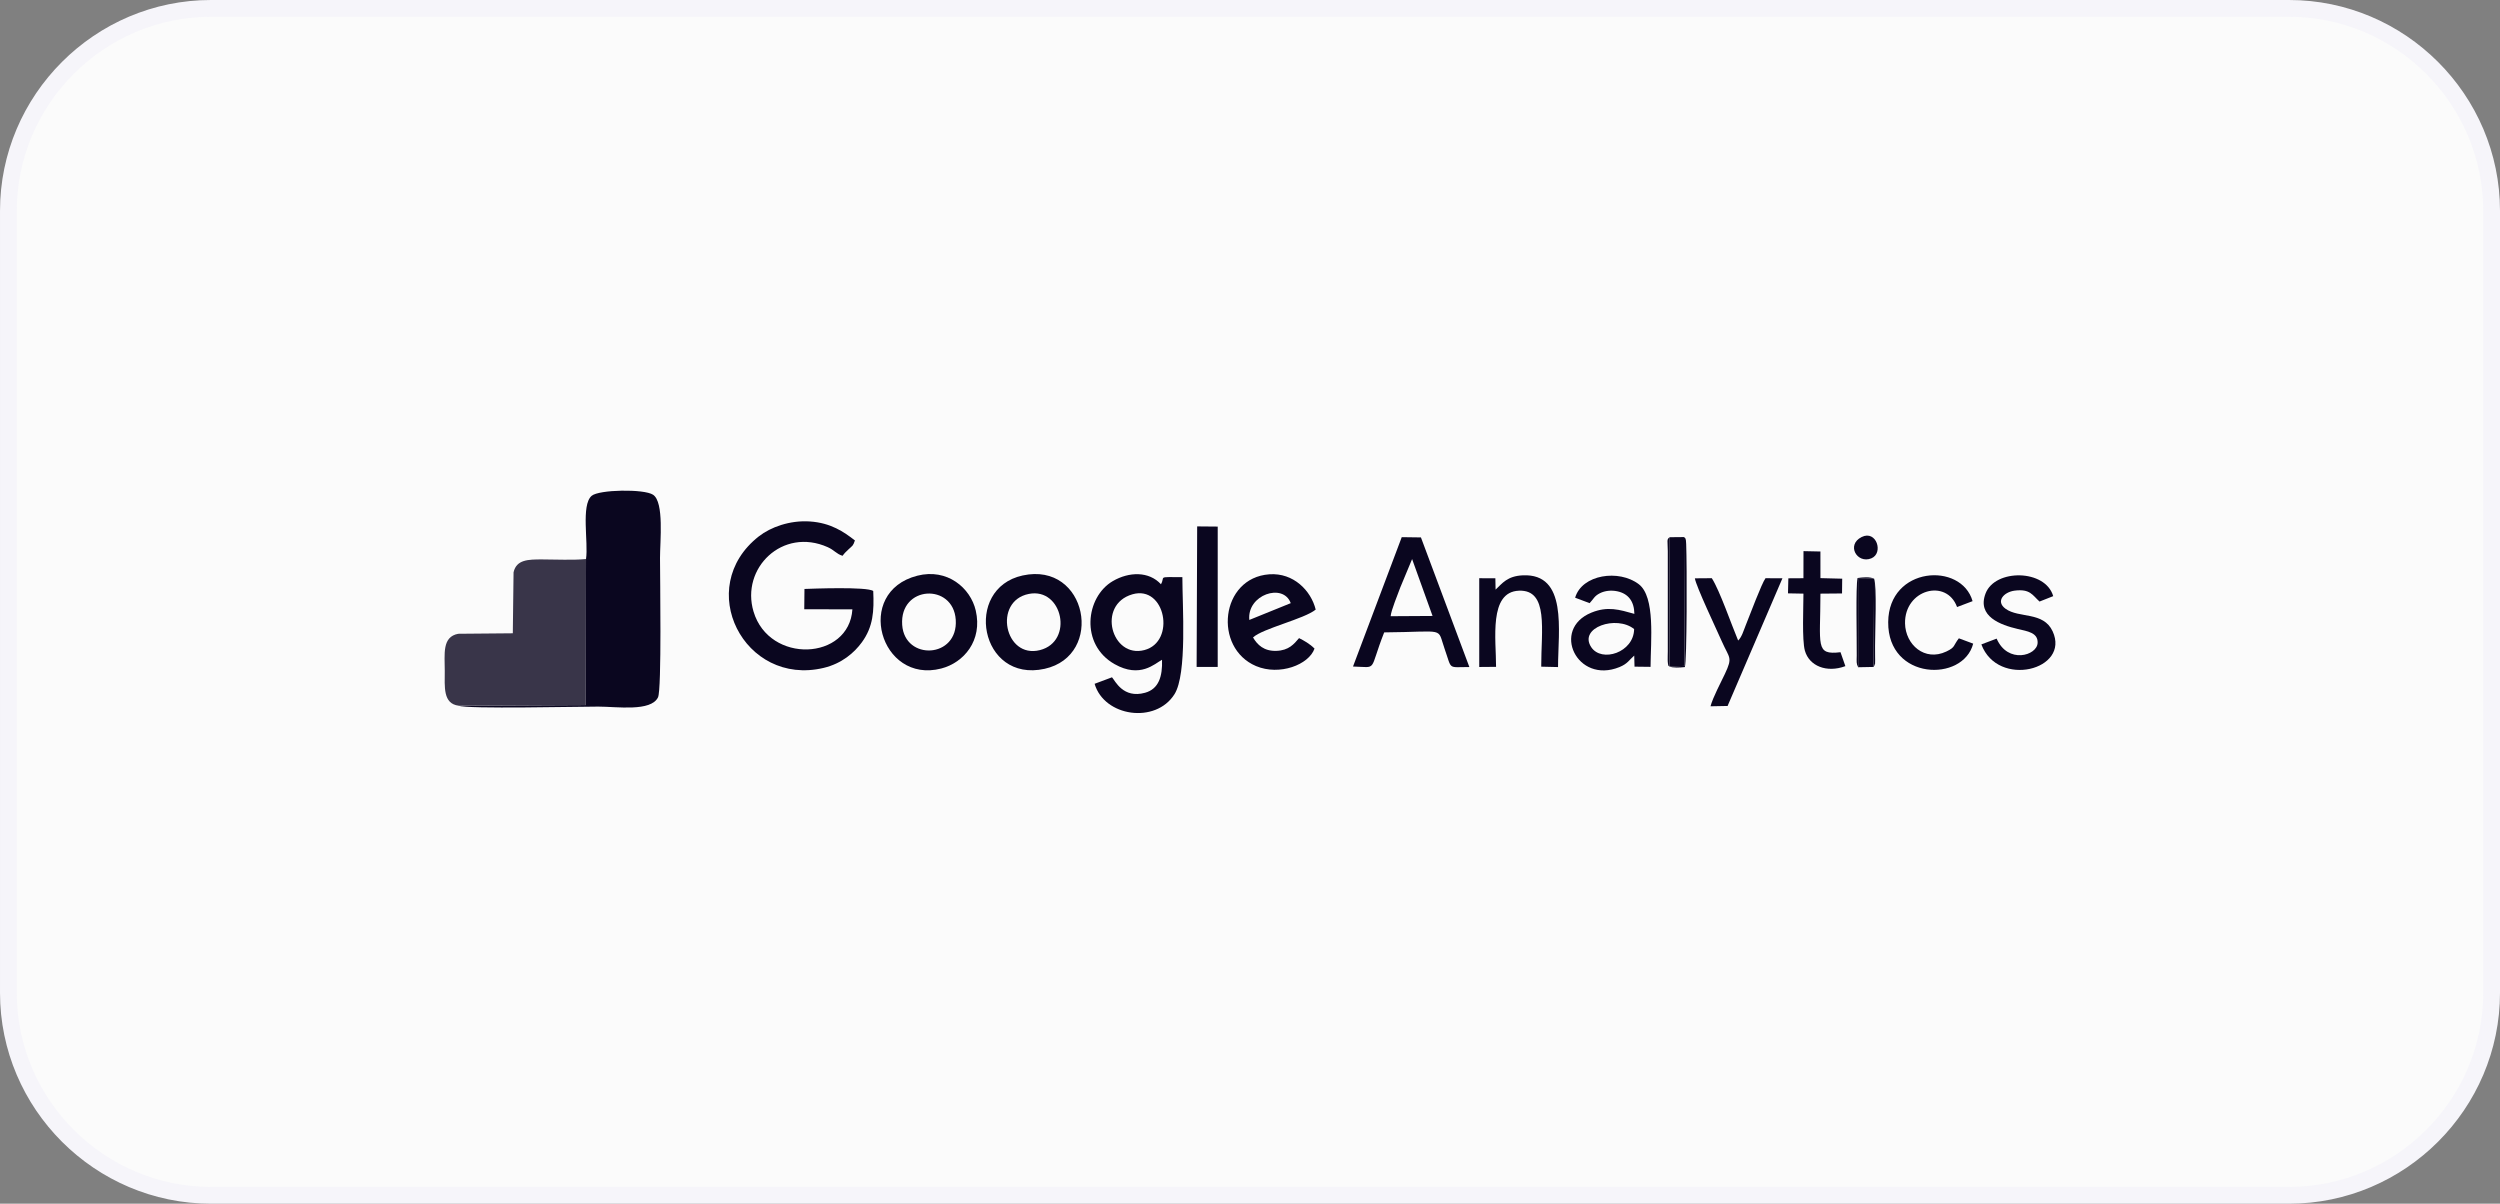 <svg xmlns="http://www.w3.org/2000/svg" xmlns:xlink="http://www.w3.org/1999/xlink" xmlns:xodm="http://www.corel.com/coreldraw/odm/2003" xml:space="preserve" style="shape-rendering:geometricPrecision; text-rendering:geometricPrecision; image-rendering:optimizeQuality; fill-rule:evenodd; clip-rule:evenodd" viewBox="0 0 5255.15 2530.24"><rect x="0" y="0" width="5255.15" height="2530.24" fill="#808080" stroke="none"/> <defs>  <style type="text/css">   <![CDATA[    .str0 {stroke:#F6F5FA;stroke-width:35.27;stroke-miterlimit:22.926}    .fil1 {fill:#0A061F}    .fil2 {fill:#393549}    .fil0 {fill:#FBFBFB}   ]]>  </style> </defs> <g id="Camada_x0020_1">    <g id="_2226507644336">   <path class="fil0 str0" d="M443.4 17.64l4368.36 0c234.17,0 425.76,191.59 425.76,425.75l0 1643.47c0,234.17 -191.59,425.75 -425.76,425.75l-4368.36 0c-234.17,0 -425.76,-191.58 -425.76,-425.75l0 -1643.47c0,-234.16 191.59,-425.75 425.76,-425.75z"></path>   <g>    <path class="fil1" d="M1231.85 1175.17l-0.39 306.94 -267.12 1.36c17.28,7.25 252.36,1.8 293.04,1.85 39.42,0.04 110.91,11.22 125.81,-19.52 7.98,-16.45 4.19,-255.46 4.19,-292.72 0,-35.51 8.86,-117.41 -14.54,-133.06 -18.94,-12.68 -113.9,-10.97 -129.18,2.25 -22.7,19.63 -6.54,97.95 -11.82,132.9z"></path>    <path class="fil2" d="M1079.53 1203.03l-1.58 128.18 -114.67 1.03c-34.4,6.33 -28.37,42.74 -28.38,77.95 0,33.53 -4.2,69.21 29.44,73.28l267.12 -1.36 0.39 -306.94c-27.48,2.64 -63.18,0.86 -91.56,0.79 -30.3,-0.07 -54.62,0.31 -60.76,27.06z"></path>    <path class="fil1" d="M1835.59 1242.33c-12.75,-9.53 -130.3,-4.83 -144.55,-4.32l-0.44 42.63 101.2 0.27c-6.91,107.56 -174.64,115.37 -207.8,4.77 -27.34,-91.22 60.88,-177.98 155.95,-135.51 14.19,6.34 17.96,14.13 31.16,18.14 4.03,-5.56 7.03,-8.35 12.45,-13.47 8.95,-8.46 9.51,-6.91 13.52,-18.82 -23.55,-18.14 -50.38,-36.88 -94.59,-39.88 -42.34,-2.87 -82.74,12.06 -107.27,31.24 -137.76,107.78 -30.93,316.17 135.91,276.62 38.73,-9.18 64.88,-32.26 80.72,-54.1 23.71,-32.69 25.66,-65.37 23.74,-107.58z"></path>    <path class="fil1" d="M2380.28 1249.29c69.49,-20.21 92.17,99.86 25.18,117.22 -69.03,17.89 -100.33,-95.35 -25.18,-117.22zm60.1 -21.17c-25.27,-27.49 -66.98,-26.55 -101.19,-6.6 -57.23,33.38 -69.21,133.33 3.8,174.55 53.82,30.39 84.23,-1 99.64,-9.18 1.23,35 -6.91,61.39 -35.63,69.33 -46.24,12.8 -62.85,-25.14 -69.5,-32.52l-36.57 13.69c20.07,69.02 128,84.91 167.83,22 26.91,-42.49 16.64,-185.49 16.64,-246.25 -54.45,0.02 -35.24,-2.03 -45.01,14.99z"></path>    <path class="fil1" d="M2968.33 1175.2l43 119.58 -88.11 0.53c0.96,-12.37 15.32,-46.73 20.36,-60.68l24.76 -59.43zm-124.23 225.88c53.1,1.44 32.48,11.97 65.54,-71.76 131.53,-1.05 110.51,-12.21 127.04,34.65 15.89,45.01 5.59,38.16 52.01,38.16l-101.8 -272.44 -40.35 -0.55 -102.44 271.93z"></path>    <path class="fil1" d="M1896.45 1313.6c-5.63,-83.25 107.19,-88.44 112.57,-11.09 5.69,81.88 -107.44,86.98 -112.57,11.09zm31.66 -103.39c-133.73,34.23 -77.98,228.29 50.4,195.05 47.48,-12.3 87.21,-58.7 72.55,-121.9 -10.96,-47.23 -59.59,-89.37 -122.95,-73.16z"></path>    <path class="fil1" d="M2162.57 1248.47c71.02,-14.22 95.29,99.9 23.4,118.11 -74.32,18.81 -98.97,-102.98 -23.4,-118.11zm-12.89 -38.79c-125.33,27.31 -90.12,226.35 46.19,196.21 126.65,-28.01 89.7,-225.82 -46.19,-196.21z"></path>    <path class="fil1" d="M2626.13 1303.16c-5.27,-53.05 71.32,-78.65 87.1,-35.3l-87.1 35.3zm137.06 60.2c-9.54,-9.7 -21.79,-16.67 -32.5,-22.01 -10.66,12.46 -21.35,25.97 -47.85,26.8 -25.87,0.81 -39.75,-12.56 -48.92,-28.21 20.33,-18.98 107.79,-38.83 131.74,-58.55 -9.75,-39.72 -46.63,-77.8 -97.42,-74.17 -103.22,7.41 -118.2,154.84 -27.92,192.93 49.23,20.78 111.01,-2.74 122.88,-36.8z"></path>    <path class="fil1" d="M3435.01 1322.37c-0.49,49.19 -68.37,71.23 -90.25,37.87 -27.02,-41.21 53.54,-67.78 90.25,-37.87zm-123.98 -65.95l30.45 11.46c8.55,-9.09 9.71,-14.85 21.53,-20.84 10.85,-5.5 24.36,-6.76 36.99,-4.02 22.62,4.9 35.17,20.86 35.56,47.37 -31.62,-8.85 -56.04,-16.63 -90.42,-2.56 -85.28,34.86 -30.28,150.78 58.96,114.47 17.42,-7.08 20.52,-15.08 31.16,-24.22l0.61 23.28 33.69 0.41c0.35,-55.03 10.34,-146.95 -24.72,-173.72 -41.64,-31.81 -119.5,-20.65 -133.82,28.37z"></path>    <path class="fil1" d="M3143.8 1239.46l-0.45 -23.88 -33.9 -0.12 0 186.58 35.36 -0.29c0.17,-57.59 -15.76,-157.43 47.98,-160.08 63.19,-2.63 46.73,83.96 46.96,159.71l35.33 0.83c0.22,-77 20.48,-197.13 -74.02,-192.84 -32.7,1.48 -43.15,16.89 -57.27,30.08z"></path>    <path class="fil1" d="M4197.05 1342.42l-32.11 12.16c34.65,92.53 187.36,53.69 149.83,-27.54 -19.45,-42.07 -70.87,-26.98 -98.97,-47.39 -21.54,-15.64 -3.52,-35.28 19.36,-38.13 32.3,-4.02 37.07,9.43 52.07,22.98l28.76 -11.38c-16.49,-56.93 -122.13,-57.61 -142.1,-5.92 -18.9,48.91 32.45,66.65 66.95,74.8 21.08,4.99 43.28,7.78 42.36,29.41 -1.14,26.94 -62.81,44.84 -86.14,-8.99z"></path>    <path class="fil1" d="M3746.78 1215.61l-35.57 -0.17c-7.98,10.58 -32.86,77.33 -41.4,98.43 -4.78,11.8 -8.4,25.31 -16.13,32.59 -13.31,-31.4 -38.68,-105.17 -55.35,-131.05l-35.62 0.28c2.24,16.17 46.68,109.88 56.94,133.15 15.57,35.3 23.08,31.96 6.31,67.52 -8.8,18.67 -25.15,49.15 -30.37,68.31l35.91 -0.67 115.29 -268.39z"></path>    <path class="fil1" d="M4147.76 1352.97l-30.11 -11.2c-12.32,15.76 -6.85,18.51 -26.25,27.73 -45.63,21.71 -86.11,-14.47 -86.89,-59.1 -1.24,-71.33 87.15,-95.1 109.36,-34.39l32.62 -12.33c-23.56,-82.98 -176.44,-73.36 -177.39,44.06 -0.99,122.58 157.67,127.05 178.67,45.22z"></path>    <polygon class="fil1" points="2515.38,1402 2559.69,1401.96 2559.72,1106.91 2516.53,1106.53 "></polygon>    <path class="fil1" d="M3790.94 1215.44l-31.71 0.2 -0.77 31.63 32.5 0.6c0,27.47 -3.21,97.47 2.99,119.75 9.01,32.36 45.87,47.34 85.14,32.63l-10.23 -29.27c-54.01,6.57 -42.19,-14.01 -42.19,-123.1l45.39 -0.4 0.37 -31.04 -45.76 -1.17 -0.03 -55.98 -35.59 -0.76 -0.11 56.91z"></path>    <polygon class="fil1" points="3509.06,1400.87 3541.1,1399.76 3539.83,1128.96 3509.97,1129.25 "></polygon>    <polygon class="fil1" points="3906,1402.6 3938.46,1401.95 3939.48,1216.37 3905.79,1216.83 3905.84,1219.91 "></polygon>    <path class="fil1" d="M3509.06 1400.87c7.21,3.49 22.45,2.49 32.53,1.4 4.56,-10.64 4.63,-214.38 2.86,-258.67 -0.54,-13.66 -1.65,-11.76 -4.63,-14.64l1.27 270.8 -32.03 1.11 0.91 -271.62c-7.16,4.36 -4.31,7.3 -4.17,29.18l0.01 210.78c-0.02,5.69 -0.38,12.32 -0.24,17.83 0.05,1.96 0.18,6.44 0.59,8.2 1.71,7.35 -0.34,2.37 2.9,5.63z"></path>    <path class="fil1" d="M3913.35 1128.82c-33.13,16.51 -9.59,56.92 20.23,44.87 26.43,-10.67 10.85,-60.36 -20.23,-44.87z"></path>    <path class="fil1" d="M3906 1402.6l-0.16 -182.68 -0.05 -3.08 33.68 -0.46 -1.02 185.57c0.4,-0.66 0.97,-2.44 1.08,-2.05 0.12,0.39 0.82,-1.6 0.95,-2.17 2.82,-12.33 -0.48,8.29 1.07,-5.02 0.26,-2.26 0.05,-9.08 0.02,-11.73 -0.07,-7.83 -0.08,-15.64 -0.08,-23.48 0,-31.98 4.08,-125.87 -2.02,-141.13 -8.94,-4.32 -24.86,-2.83 -34.75,-1.32 -4.11,16.85 -1.41,128.66 -1.76,162.95 -0.14,13.26 -1.13,16.89 3.04,24.6z"></path>   </g>  </g> </g></svg>